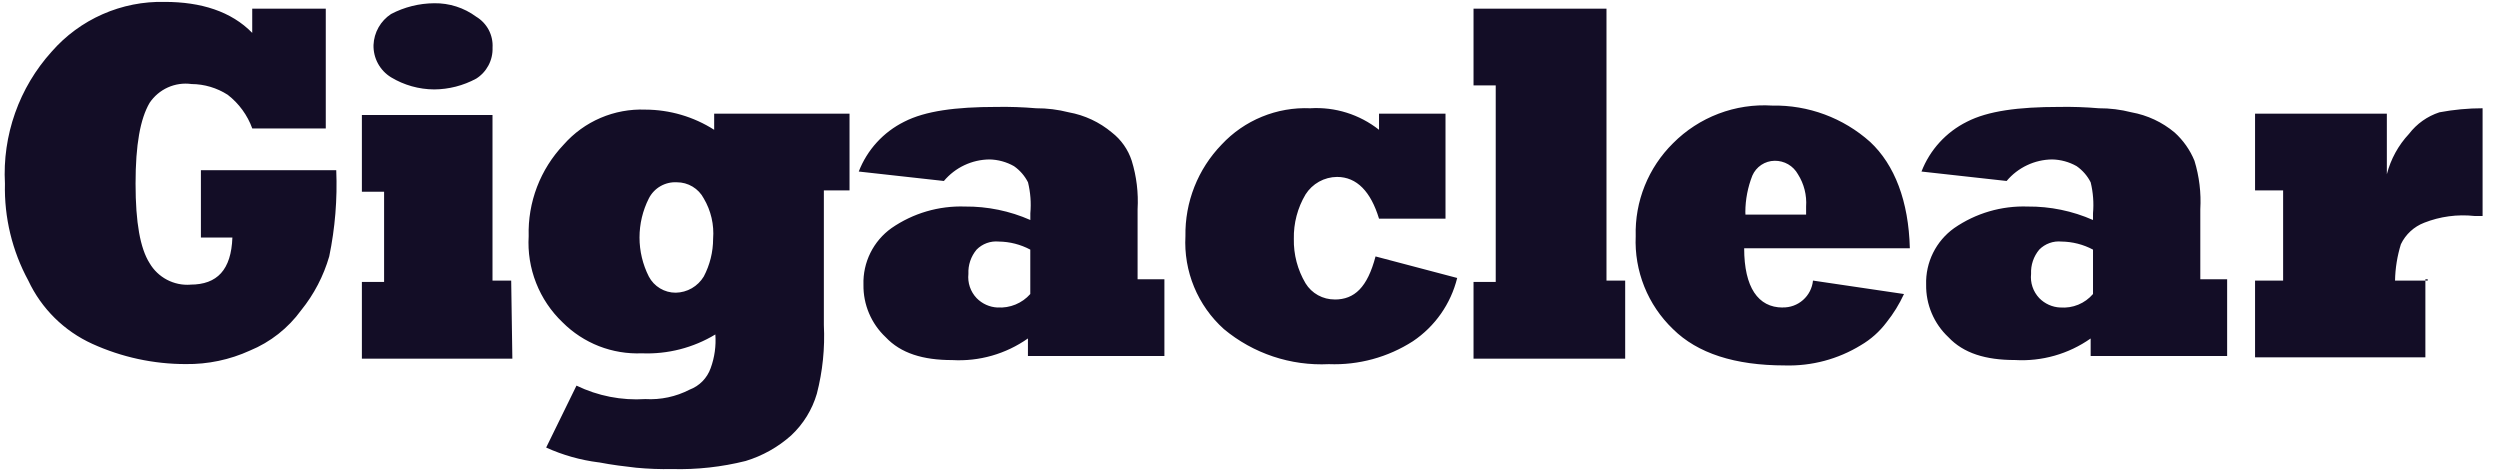 <?xml version="1.0" encoding="UTF-8"?>
<svg xmlns="http://www.w3.org/2000/svg" width="138" height="26" viewBox="0 0 138 26" fill="none">
  <path d="M134.009 15.488H132.206C132.219 14.808 132.328 14.132 132.529 13.482C132.791 12.935 133.253 12.51 133.819 12.293C134.699 11.948 135.648 11.82 136.588 11.922H137.039V5.976C136.24 5.977 135.442 6.051 134.657 6.199C133.99 6.417 133.405 6.831 132.979 7.388C132.39 8.017 131.969 8.784 131.754 9.618V6.273H124.479V10.51H126.028V15.489H124.479V19.725H133.881V15.415H134.01V15.489L134.009 15.488ZM113.276 8.801C113.752 8.81 114.217 8.938 114.631 9.172C114.959 9.401 115.225 9.707 115.405 10.064C115.541 10.623 115.585 11.2 115.534 11.773V12.144C114.399 11.644 113.169 11.39 111.928 11.401C110.483 11.351 109.061 11.768 107.872 12.59C107.377 12.943 106.976 13.412 106.706 13.957C106.436 14.501 106.304 15.104 106.323 15.711C106.314 16.253 106.419 16.791 106.63 17.29C106.841 17.79 107.154 18.239 107.549 18.61C108.388 19.502 109.61 19.873 111.219 19.873C112.709 19.961 114.184 19.542 115.404 18.684V19.652H122.938V15.415H121.457V11.55C121.509 10.646 121.4 9.74 121.135 8.875C120.891 8.279 120.516 7.745 120.038 7.313C119.355 6.741 118.533 6.357 117.655 6.199C117.067 6.048 116.461 5.973 115.853 5.976C115.125 5.914 114.394 5.889 113.663 5.902C111.41 5.902 109.735 6.125 108.577 6.719C107.426 7.29 106.53 8.271 106.066 9.469L110.766 9.99C111.074 9.622 111.458 9.326 111.892 9.121C112.325 8.915 112.798 8.806 113.277 8.801H113.276ZM113.728 16.975C113.288 16.956 112.873 16.77 112.566 16.455C112.399 16.278 112.272 16.067 112.194 15.836C112.116 15.605 112.089 15.36 112.115 15.117C112.093 14.63 112.254 14.153 112.566 13.779C112.724 13.618 112.917 13.495 113.129 13.418C113.341 13.34 113.568 13.312 113.792 13.334C114.4 13.341 114.998 13.493 115.534 13.779V16.23C115.313 16.487 115.035 16.689 114.722 16.818C114.408 16.947 114.069 17 113.731 16.973L113.728 16.975ZM98.403 16.975C97.048 16.975 96.278 15.861 96.278 13.705H105.423C105.358 11.104 104.584 9.097 103.233 7.834C101.748 6.506 99.816 5.789 97.825 5.828C96.817 5.764 95.807 5.917 94.863 6.276C93.919 6.635 93.062 7.191 92.351 7.908C91.674 8.576 91.142 9.376 90.788 10.258C90.433 11.14 90.264 12.086 90.291 13.036C90.249 13.988 90.411 14.938 90.766 15.823C91.121 16.708 91.661 17.506 92.349 18.166C93.701 19.503 95.762 20.172 98.531 20.172C100.005 20.214 101.459 19.827 102.716 19.057C103.268 18.735 103.751 18.305 104.135 17.794C104.519 17.314 104.843 16.788 105.1 16.23L100.077 15.488C100.036 15.901 99.841 16.283 99.529 16.558C99.219 16.834 98.815 16.981 98.4 16.971L98.403 16.975ZM96.343 11.699C96.346 11.012 96.478 10.331 96.73 9.692C96.834 9.453 97.005 9.248 97.222 9.103C97.44 8.958 97.694 8.879 97.955 8.875C98.218 8.87 98.476 8.937 98.704 9.067C98.931 9.198 99.118 9.389 99.246 9.618C99.583 10.149 99.741 10.774 99.697 11.401V11.847H96.349L96.343 11.699ZM89.775 15.489H88.678V0.477H81.339V4.713H82.564V15.563H81.339V19.799H89.71V15.489H89.774H89.775ZM73.678 16.53C73.355 16.533 73.037 16.452 72.754 16.296C72.471 16.14 72.234 15.913 72.065 15.637C71.626 14.896 71.402 14.047 71.42 13.186C71.402 12.324 71.625 11.475 72.065 10.734C72.251 10.44 72.507 10.198 72.811 10.028C73.115 9.859 73.456 9.769 73.804 9.766C74.901 9.766 75.671 10.584 76.122 12.07H79.792V6.273H76.122V7.165C75.046 6.315 73.694 5.892 72.326 5.976C71.414 5.937 70.504 6.096 69.659 6.443C68.814 6.789 68.055 7.314 67.432 7.982C66.784 8.652 66.273 9.443 65.931 10.31C65.588 11.178 65.42 12.104 65.436 13.036C65.384 13.995 65.547 14.954 65.915 15.842C66.282 16.73 66.844 17.524 67.559 18.166C69.18 19.515 71.249 20.206 73.355 20.101C74.993 20.164 76.611 19.723 77.99 18.838C79.212 18.018 80.084 16.773 80.437 15.344L75.93 14.155C75.479 15.865 74.769 16.533 73.677 16.533L73.678 16.53ZM54.617 8.801C55.093 8.81 55.558 8.938 55.972 9.172C56.3 9.401 56.566 9.707 56.746 10.064C56.883 10.623 56.926 11.2 56.875 11.773V12.144C55.74 11.644 54.51 11.39 53.269 11.401C51.824 11.351 50.402 11.768 49.213 12.59C48.717 12.943 48.316 13.413 48.046 13.958C47.776 14.503 47.644 15.106 47.663 15.714C47.654 16.256 47.759 16.794 47.97 17.293C48.181 17.792 48.494 18.242 48.889 18.613C49.728 19.504 50.95 19.876 52.559 19.876C54.048 19.962 55.523 19.541 56.742 18.682V19.65H64.275V15.415H62.795V11.55C62.847 10.646 62.738 9.74 62.472 8.875C62.271 8.256 61.889 7.712 61.375 7.313C60.692 6.741 59.871 6.357 58.993 6.199C58.404 6.048 57.798 5.973 57.19 5.976C56.462 5.914 55.732 5.889 55.001 5.902C52.747 5.902 51.074 6.125 49.914 6.719C48.763 7.29 47.867 8.271 47.403 9.469L52.103 9.99C52.412 9.622 52.796 9.325 53.23 9.12C53.664 8.915 54.137 8.806 54.617 8.801ZM55.069 16.975C54.63 16.956 54.214 16.77 53.908 16.455C53.74 16.278 53.613 16.067 53.535 15.836C53.457 15.605 53.43 15.36 53.456 15.117C53.434 14.63 53.595 14.153 53.908 13.779C54.066 13.618 54.258 13.495 54.47 13.418C54.682 13.341 54.909 13.312 55.133 13.334C55.74 13.341 56.337 13.494 56.872 13.779V16.23C56.648 16.483 56.369 16.681 56.056 16.81C55.744 16.938 55.406 16.994 55.069 16.973V16.975ZM33.047 25.52C33.821 25.669 34.463 25.743 35.107 25.817C35.77 25.88 36.437 25.905 37.103 25.892C38.469 25.928 39.834 25.778 41.16 25.446C42.089 25.164 42.946 24.683 43.671 24.037C44.342 23.41 44.832 22.614 45.09 21.733C45.41 20.496 45.54 19.218 45.477 17.942V10.51H46.894V6.273H39.422V7.165C38.287 6.441 36.969 6.055 35.623 6.051C34.775 6.018 33.931 6.174 33.151 6.508C32.371 6.842 31.676 7.346 31.115 7.983C30.476 8.656 29.976 9.449 29.644 10.316C29.312 11.184 29.156 12.108 29.183 13.036C29.13 13.917 29.27 14.799 29.594 15.621C29.917 16.442 30.415 17.184 31.054 17.793C31.626 18.366 32.31 18.813 33.063 19.108C33.817 19.402 34.624 19.536 35.432 19.503C36.857 19.561 38.267 19.199 39.487 18.462C39.534 19.093 39.446 19.726 39.229 20.32C39.134 20.591 38.981 20.837 38.78 21.043C38.58 21.248 38.336 21.407 38.068 21.508C37.314 21.898 36.469 22.078 35.621 22.029C34.312 22.114 33.003 21.858 31.822 21.286L30.148 24.705C31.067 25.122 32.044 25.397 33.045 25.523L33.047 25.52ZM35.815 10.954C35.959 10.671 36.181 10.435 36.457 10.277C36.732 10.119 37.047 10.044 37.364 10.062C37.669 10.061 37.969 10.144 38.23 10.301C38.492 10.458 38.706 10.684 38.848 10.954C39.246 11.626 39.426 12.405 39.364 13.184C39.363 13.909 39.186 14.623 38.848 15.264C38.686 15.532 38.46 15.754 38.189 15.911C37.918 16.067 37.612 16.151 37.299 16.157C36.994 16.158 36.694 16.075 36.433 15.918C36.171 15.761 35.958 15.535 35.815 15.264C35.477 14.597 35.301 13.858 35.301 13.11C35.301 12.361 35.477 11.622 35.815 10.954ZM21.586 4.267C22.305 4.701 23.128 4.932 23.968 4.936C24.777 4.931 25.573 4.726 26.286 4.341C26.573 4.16 26.807 3.907 26.965 3.607C27.124 3.307 27.201 2.971 27.189 2.631C27.209 2.291 27.136 1.952 26.977 1.65C26.817 1.349 26.578 1.097 26.286 0.922C25.616 0.427 24.801 0.166 23.968 0.179C23.138 0.185 22.321 0.389 21.586 0.774C21.3 0.962 21.064 1.215 20.895 1.512C20.727 1.809 20.632 2.142 20.618 2.484C20.609 2.84 20.693 3.192 20.863 3.505C21.033 3.818 21.282 4.081 21.586 4.267ZM28.218 15.489H27.186V6.348H19.976V10.584H21.202V15.563H19.976V19.799H28.282L28.218 15.489ZM10.51 15.714C10.061 15.746 9.612 15.651 9.214 15.441C8.816 15.231 8.484 14.914 8.257 14.525C7.741 13.708 7.483 12.296 7.483 10.138C7.483 7.98 7.741 6.57 8.257 5.679C8.507 5.306 8.857 5.01 9.266 4.826C9.676 4.642 10.13 4.577 10.575 4.639C11.283 4.644 11.975 4.85 12.571 5.233C13.189 5.711 13.659 6.356 13.926 7.091H17.983V0.477H13.923V1.815C12.764 0.626 11.09 0.105 9.094 0.105C7.915 0.077 6.744 0.308 5.665 0.784C4.585 1.259 3.624 1.966 2.848 2.855C1.96 3.839 1.275 4.989 0.833 6.239C0.391 7.489 0.2 8.815 0.273 10.139C0.227 12.004 0.672 13.849 1.563 15.489C2.288 17.037 3.543 18.276 5.1 18.982C6.718 19.717 8.474 20.098 10.251 20.097C11.472 20.114 12.682 19.86 13.793 19.353C14.925 18.887 15.905 18.115 16.625 17.124C17.334 16.246 17.861 15.235 18.174 14.151C18.497 12.587 18.627 10.99 18.561 9.395H11.09V13.111H12.828C12.764 14.894 11.99 15.711 10.51 15.711V15.714Z" fill="#130D26"></path>
</svg>

